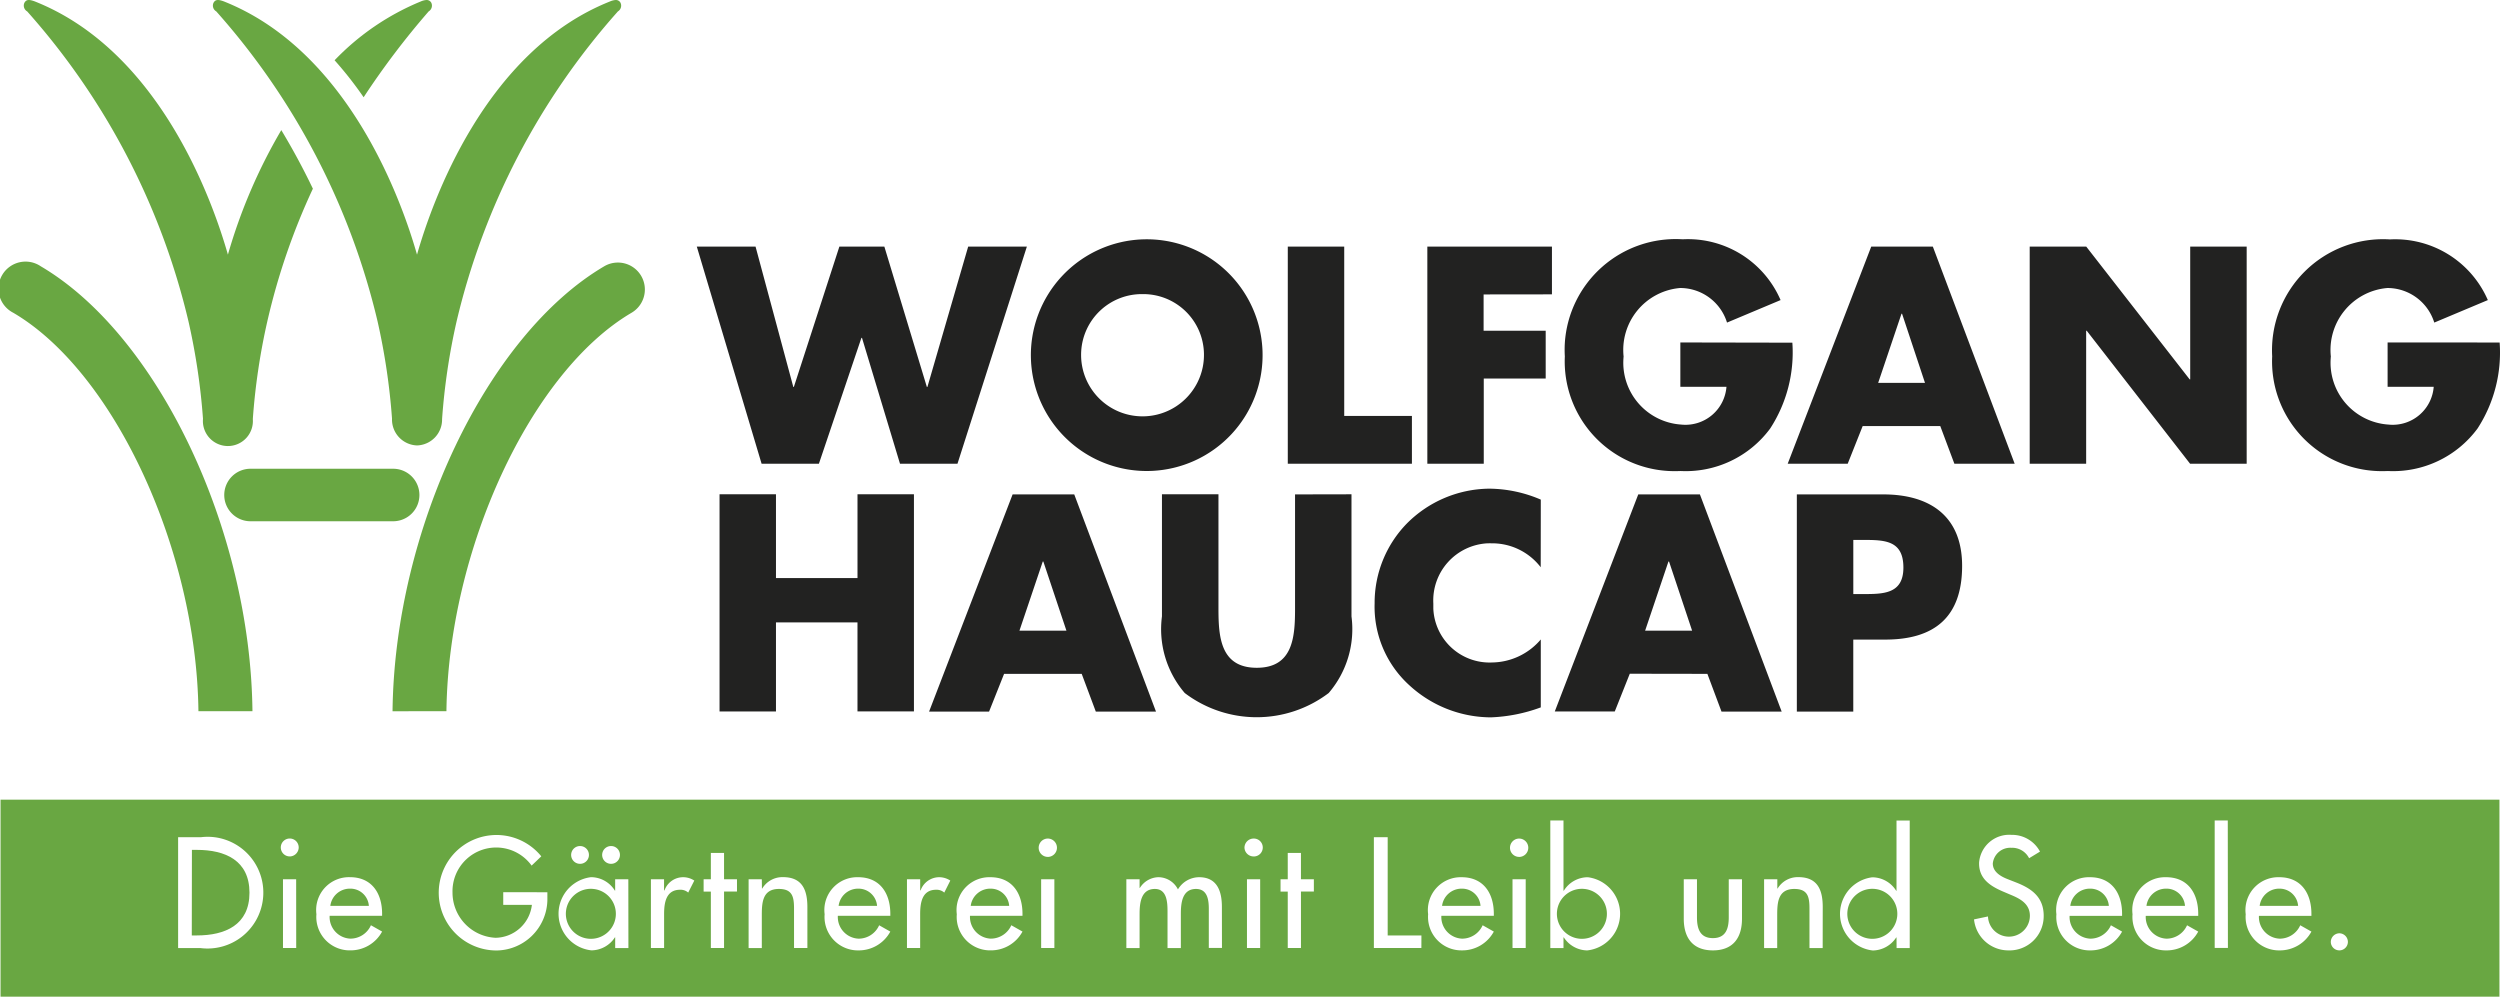 <svg xmlns="http://www.w3.org/2000/svg" viewBox="0 0 175.586 70">
  <title>Logo_2</title>
  <g>
    <g>
      <path d="M102.657,62.414a1.382,1.382,0,0,0-1.374,1.208h2.7A1.3,1.3,0,0,0,102.657,62.414Z" fill="#69a742"/>
      <path d="M131.686,62.435a1.756,1.756,0,1,0,1.562,1.93A1.756,1.756,0,0,0,131.686,62.435Z" fill="#69a742"/>
      <path d="M111.288,62.435a1.756,1.756,0,1,0,1.562,1.93A1.756,1.756,0,0,0,111.288,62.435Z" fill="#69a742"/>
      <path d="M69.552,62.414a1.382,1.382,0,0,0-1.373,1.208h2.7A1.3,1.3,0,0,0,69.552,62.414Z" fill="#69a742"/>
      <path d="M60.27,62.414A1.38,1.38,0,0,0,58.9,63.622h2.7A1.308,1.308,0,0,0,60.27,62.414Z" fill="#69a742"/>
      <path d="M13.83,59.691h-.351L13.47,65.7h.352c1.978,0,3.7-.727,3.7-3S15.812,59.691,13.83,59.691Z" fill="#69a742"/>
      <path d="M146.781,62.414a1.384,1.384,0,0,0-1.375,1.208h2.708A1.306,1.306,0,0,0,146.781,62.414Z" fill="#69a742"/>
      <path d="M24.578,62.414A1.383,1.383,0,0,0,23.2,63.622h2.707A1.3,1.3,0,0,0,24.578,62.414Z" fill="#69a742"/>
      <path d="M41.683,62.435a1.756,1.756,0,1,0,1.562,1.93A1.756,1.756,0,0,0,41.683,62.435Z" fill="#69a742"/>
      <path d="M152.129,62.414a1.38,1.38,0,0,0-1.373,1.208h2.705A1.3,1.3,0,0,0,152.129,62.414Z" fill="#69a742"/>
      <path d="M.038,56.166V70H175.547V56.166Zm42.885,3.255a.623.623,0,0,1,.619.619v.011a.625.625,0,1,1-.619-.63Zm-2.179,0a.624.624,0,0,1,.62.619v.011a.625.625,0,1,1-.62-.63Zm-22.28,3.762a3.92,3.92,0,0,1-4.374,3.406H12.51V58.8h1.612a3.96,3.96,0,0,1,.936,0A3.92,3.92,0,0,1,18.464,63.183Zm2.34,3.4h-.929V61.754H20.8Zm-.431-6.433a.629.629,0,1,1,.606-.607A.642.642,0,0,1,20.373,60.152Zm6.463,4.172H23.151v.018a1.522,1.522,0,0,0,1.456,1.585,1.58,1.58,0,0,0,1.445-.941l.785.444a2.513,2.513,0,0,1-2.24,1.32c-.076,0-.151,0-.226-.007a2.347,2.347,0,0,1-2.148-2.531,2.446,2.446,0,0,1-.018-.363,2.307,2.307,0,0,1,2.372-2.239c1.538,0,2.26,1.134,2.26,2.57Zm7.918,2.432a4.055,4.055,0,1,1,3.263-6.61l-.679.651a3.07,3.07,0,0,0-5.556,1.891,3.178,3.178,0,0,0,3.026,3.179,2.611,2.611,0,0,0,2.549-2.314H35.345v-.89l3.1.006v.309q0,.121,0,.243A3.614,3.614,0,0,1,34.754,66.756Zm8.453-.169v-.751h-.019a1.986,1.986,0,0,1-1.644.914,2.586,2.586,0,0,1-.031-5.14,1.982,1.982,0,0,1,1.675.948h.017v-.8h.925l.006,4.833Zm5.128-3.894a.8.8,0,0,0-.567-.2c-1,0-1.125.929-1.125,1.716v2.373h-.927V61.754h.923l0,.783h.031A1.39,1.39,0,0,1,48,61.61a1.433,1.433,0,0,1,.764.237Zm3.427-.074h-.909v3.966h-.927V62.619h-.508v-.865h.508V59.905h.927v1.849h.909Zm4.944,3.966h-.938V63.818c0-.825-.112-1.383-1.063-1.383-1.2,0-1.2,1.053-1.2,1.931v2.219h-.927V61.754h.927l.009.651h.021a1.653,1.653,0,0,1,1.457-.8c1.363,0,1.714.916,1.714,2.1Zm5.825-2.261H58.844v.014A1.524,1.524,0,0,0,60.3,65.927a1.578,1.578,0,0,0,1.446-.941l.785.444a2.515,2.515,0,0,1-2.242,1.32c-.075,0-.149,0-.224-.007a2.348,2.348,0,0,1-2.148-2.531,2.419,2.419,0,0,1-.018-.361A2.307,2.307,0,0,1,60.27,61.61c1.538,0,2.261,1.134,2.261,2.57Zm3.789-1.631a.81.81,0,0,0-.569-.2c-1,0-1.124.929-1.124,1.716v2.373H63.7V61.754h.928v.783h.03a1.393,1.393,0,0,1,1.322-.927,1.433,1.433,0,0,1,.764.237Zm5.493,1.631H68.126v.016a1.525,1.525,0,0,0,1.458,1.587,1.58,1.58,0,0,0,1.445-.941l.785.444a2.513,2.513,0,0,1-2.24,1.32c-.076,0-.151,0-.226-.007A2.347,2.347,0,0,1,67.2,64.212a2.419,2.419,0,0,1-.018-.361,2.307,2.307,0,0,1,2.371-2.241c1.538,0,2.261,1.134,2.261,2.57Zm2.24,2.261h-.929V61.754h.929Zm-.463-6.4a.639.639,0,0,1-.639-.639v0a.644.644,0,0,1,.639-.649h0a.645.645,0,0,1,0,1.29Zm12.233,6.393H84.9V63.84c0-.611-.083-1.405-.9-1.405-.992,0-1.064,1.032-1.064,1.777v2.373H82V64.026c0-.631-.031-1.591-.888-1.591-.992,0-1.074,1.022-1.074,1.777v2.373h-.929V61.754h.929v.609h.021a1.579,1.579,0,0,1,1.281-.753,1.542,1.542,0,0,1,1.392.857,1.744,1.744,0,0,1,1.487-.857c1.27,0,1.6.99,1.6,2.084Zm2.684.008H87.58V61.754h.927Zm-.429-6.433a.641.641,0,0,1-.673-.607v0a.644.644,0,0,1,.639-.649h0a.629.629,0,0,1,.034,1.258Zm4.2,2.467h-.907v3.966h-.927V62.619h-.506v-.865h.506V59.905h.927v1.849h.907Zm7.551,3.966H96.493V58.8h.97l0,6.9h2.37Zm5.088-2.261h-3.685v.016a1.522,1.522,0,0,0,1.454,1.587,1.58,1.58,0,0,0,1.447-.941l.785.444a2.512,2.512,0,0,1-2.24,1.32c-.076,0-.151,0-.226-.007a2.347,2.347,0,0,1-2.148-2.531,2.308,2.308,0,0,1,2.354-2.6c1.538,0,2.26,1.134,2.26,2.57Zm2.24,2.261h-.927V61.754h.927Zm-.464-6.4a.64.64,0,0,1-.639-.639v0a.646.646,0,0,1,.639-.649h0a.645.645,0,0,1,0,1.29Zm4.781,6.568a1.993,1.993,0,0,1-1.641-.916h-.022v.749h-.926V57.626h.926V62.56h.022a1.985,1.985,0,0,1,1.683-.948,2.587,2.587,0,0,1-.042,5.14Zm10.873-2.221c0,1.322-.618,2.219-2.044,2.219s-2.045-.9-2.045-2.219V61.754h.928v2.677c0,.776.2,1.457,1.117,1.457s1.115-.681,1.115-1.457V61.754h.929Zm5.667,2.054h-.927V63.818c0-.825-.114-1.383-1.066-1.383-1.2,0-1.2,1.053-1.2,1.931v2.219H123.9V61.754h.929v.651h.021a1.647,1.647,0,0,1,1.457-.8c1.361,0,1.712.916,1.712,2.1Zm6.114,0h-.923l-.005-.744h-.021a1.993,1.993,0,0,1-1.642.916,2.588,2.588,0,0,1-.042-5.14,1.986,1.986,0,0,1,1.684.948h.021V57.632h.928Zm9.407-2.143a2.4,2.4,0,0,1-2.484,2.308,2.424,2.424,0,0,1-2.407-2.177l.981-.207a1.472,1.472,0,0,0,2.943-.042c0-.836-.671-1.2-1.342-1.476l-.539-.229C139.8,62.238,139,61.733,139,60.65l0-.06a2.122,2.122,0,0,1,2.278-1.954,2.217,2.217,0,0,1,2,1.176l-.765.465a1.332,1.332,0,0,0-1.25-.733,1.229,1.229,0,0,0-1.3,1.106c0,.609.6.928,1.087,1.114l.557.218c1.106.432,1.931,1.041,1.931,2.342C143.537,64.363,143.537,64.4,143.535,64.442Zm5.507-.118h-3.686v.016a1.524,1.524,0,0,0,1.458,1.587,1.581,1.581,0,0,0,1.445-.941l.784.444a2.512,2.512,0,0,1-2.24,1.32c-.075,0-.15,0-.226-.007a2.347,2.347,0,0,1-2.147-2.531,2.178,2.178,0,0,1-.018-.361,2.306,2.306,0,0,1,2.37-2.241c1.538,0,2.261,1.134,2.261,2.57Zm5.348,0h-3.685v.018a1.522,1.522,0,0,0,1.456,1.585,1.58,1.58,0,0,0,1.445-.941l.785.444a2.513,2.513,0,0,1-2.24,1.32c-.076,0-.151,0-.226-.007a2.347,2.347,0,0,1-2.148-2.531,2.419,2.419,0,0,1-.018-.361,2.307,2.307,0,0,1,2.371-2.241c1.539,0,2.261,1.134,2.261,2.57Zm1.157,2.254V57.625h.92l.009,8.953Zm6.794-2.254h-3.687v.014a1.524,1.524,0,0,0,1.456,1.589,1.579,1.579,0,0,0,1.446-.941l.785.444a2.517,2.517,0,0,1-2.242,1.32c-.074,0-.148,0-.222-.007a2.349,2.349,0,0,1-2.151-2.531,2.136,2.136,0,0,1-.018-.357,2.308,2.308,0,0,1,2.37-2.245c1.54,0,2.263,1.134,2.263,2.57Zm1.962,2.425a.6.6,0,0,1-.6-.6.61.61,0,0,1,.6-.6h0a.608.608,0,0,1,.6.6A.6.6,0,0,1,164.3,66.749Z" fill="#69a742"/>
      <path d="M160.078,62.414a1.379,1.379,0,0,0-1.371,1.208h2.7A1.305,1.305,0,0,0,160.078,62.414Z" fill="#69a742"/>
    </g>
    <path d="M130.166,37.921h.665c1.538,0,2.853.022,2.853,1.942,0,1.861-1.415,1.861-2.853,1.861h-.665ZM126.2,49.977h3.964V44.921h2.244c3.46,0,5.4-1.58,5.4-5.179,0-3.5-2.265-5.018-5.541-5.018H126.2Zm-7.356-5.683h-3.3l1.638-4.856h.042Zm1.073,3.034.991,2.649h4.226l-5.742-15.253h-4.33L109.2,49.968h4.213l1.054-2.649Zm-11.7-12.238a9.319,9.319,0,0,0-3.62-.769,8.268,8.268,0,0,0-5.808,2.468,7.98,7.98,0,0,0-2.243,5.583,7.45,7.45,0,0,0,2.447,5.765,8.495,8.495,0,0,0,5.723,2.246,11.3,11.3,0,0,0,3.5-.7V44.912a4.563,4.563,0,0,1-3.42,1.617,3.956,3.956,0,0,1-4.127-3.776c0-.124,0-.247,0-.371a4.019,4.019,0,0,1,3.8-4.222c.087,0,.175-.006.262,0a4.3,4.3,0,0,1,3.48,1.68Zm-17.26-.366v8.032c0,1.982-.14,4.145-2.689,4.145s-2.69-2.163-2.69-4.145v-8.04H81.609v8.578a6.886,6.886,0,0,0,1.6,5.379,8.365,8.365,0,0,0,10.112,0,6.888,6.888,0,0,0,1.6-5.379V34.716ZM74.9,44.294h-3.3l1.638-4.856h.04Zm1.073,3.034.99,2.649h4.227L75.449,34.724H71.12L65.254,49.977h4.213l1.054-2.649ZM54.5,40.6V34.716H50.537V49.968H54.5V43.715h5.725v6.25H64.19V34.716H60.226V40.6Z" fill="#222221"/>
    <path d="M167.692,24.052v3.116h3.238a2.889,2.889,0,0,1-3.1,2.659l-.1-.009a4.351,4.351,0,0,1-4.035-4.645c0-.044.006-.087.011-.131a4.365,4.365,0,0,1,3.877-4.805l.087-.009a3.452,3.452,0,0,1,3.3,2.428l3.762-1.58a7.093,7.093,0,0,0-6.878-4.261,7.8,7.8,0,0,0-8.269,8.213,7.707,7.707,0,0,0,7.344,8.054c.262.012.524.01.786,0a7.375,7.375,0,0,0,6.292-2.985,9.8,9.8,0,0,0,1.554-6.041Zm-25.137,8.52h3.965V23.229h.04l7.261,9.343h3.973V17.321h-3.966v9.326h-.037l-7.264-9.326h-3.972ZM135.2,26.889h-3.288l1.638-4.854h.04Zm1.073,3.034.992,2.649H141.5l-5.748-15.251h-4.327l-5.868,15.251h4.214l1.053-2.649Zm-18.255-5.871v3.116h3.239a2.888,2.888,0,0,1-3.1,2.659l-.1-.009a4.352,4.352,0,0,1-4.035-4.645c0-.044.007-.087.011-.131a4.365,4.365,0,0,1,3.874-4.805l.089-.009a3.446,3.446,0,0,1,3.3,2.428l3.762-1.58a7.086,7.086,0,0,0-6.877-4.269,7.8,7.8,0,0,0-8.276,7.285,7.692,7.692,0,0,0,0,.936,7.708,7.708,0,0,0,7.345,8.054c.261.012.524.01.785,0a7.375,7.375,0,0,0,6.292-2.985,9.806,9.806,0,0,0,1.558-6.029ZM109,20.674V17.321h-8.752V32.572h3.963V26.585h4.35V23.229H104.2V20.68ZM94.411,17.321H90.447V32.572h8.718V29.215H94.411ZM80.245,20.657a4.261,4.261,0,0,1,4.308,4.024,4.315,4.315,0,1,1-8.616.492,4.486,4.486,0,0,1,0-.492,4.263,4.263,0,0,1,4.308-4.024m0-3.845a8.137,8.137,0,1,0,8.427,7.848,8.137,8.137,0,0,0-8.427-7.848m-27.18.506H48.939L53.49,32.569h4.025L60.5,23.731h.042l2.668,8.838h4.038l4.874-15.251H68l-2.863,9.856h-.041l-2.984-9.853h-3.16l-3.195,9.853h-.041Z" fill="#222221"/>
    <g>
      <path d="M27.656,36.61H17.637a1.844,1.844,0,1,1,0-3.687H27.656a1.844,1.844,0,0,1,0,3.687Z" fill="#69a742"/>
      <path d="M13.937,49.951h3.794c-.137-12.737-6.618-26.4-14.871-31.25A1.9,1.9,0,1,0,.934,21.968C8.021,26.131,13.8,38.613,13.937,49.951Z" fill="#69a742"/>
      <path d="M31.355,49.951c.139-11.338,5.916-23.82,13-27.983A1.892,1.892,0,0,0,42.442,18.7C34.19,23.552,27.708,37.214,27.57,49.954Z" fill="#69a742"/>
    </g>
    <g>
      <g>
        <path d="M25.539,6.831A56.358,56.358,0,0,1,30.108.8a.471.471,0,0,0,.176-.621A.368.368,0,0,0,29.959,0a1.148,1.148,0,0,0-.4.1A17.742,17.742,0,0,0,23.5,4.233,26.261,26.261,0,0,1,25.539,6.831Z" fill="#69a742"/>
        <path d="M19.757,9.138a37.843,37.843,0,0,0-3.75,8.747C14.945,14.152,11.236,3.594,2.445.1,2-.066,1.84-.017,1.718.19A.467.467,0,0,0,1.908.8a50,50,0,0,1,11.329,21.77,45.85,45.85,0,0,1,1.02,6.847,1.756,1.756,0,1,0,3.5.019,45.579,45.579,0,0,1,1.018-6.866,46.611,46.611,0,0,1,3.2-9.317Q20.972,11.156,19.757,9.138Z" fill="#69a742"/>
      </g>
      <path d="M29.289,31.285a1.82,1.82,0,0,1-1.756-1.88,46,46,0,0,0-1.018-6.847A50.029,50.029,0,0,0,15.189.8.466.466,0,0,1,15,.19c.121-.207.284-.256.726-.09,8.778,3.494,12.5,14.045,13.563,17.785C30.351,14.152,34.069,3.594,42.847.1a1.175,1.175,0,0,1,.4-.1.365.365,0,0,1,.324.176A.471.471,0,0,1,43.4.8a49.974,49.974,0,0,0-11.331,21.77,45.33,45.33,0,0,0-1.02,6.866A1.815,1.815,0,0,1,29.289,31.285Z" fill="#69a742"/>
    </g>
  </g>
</svg>
